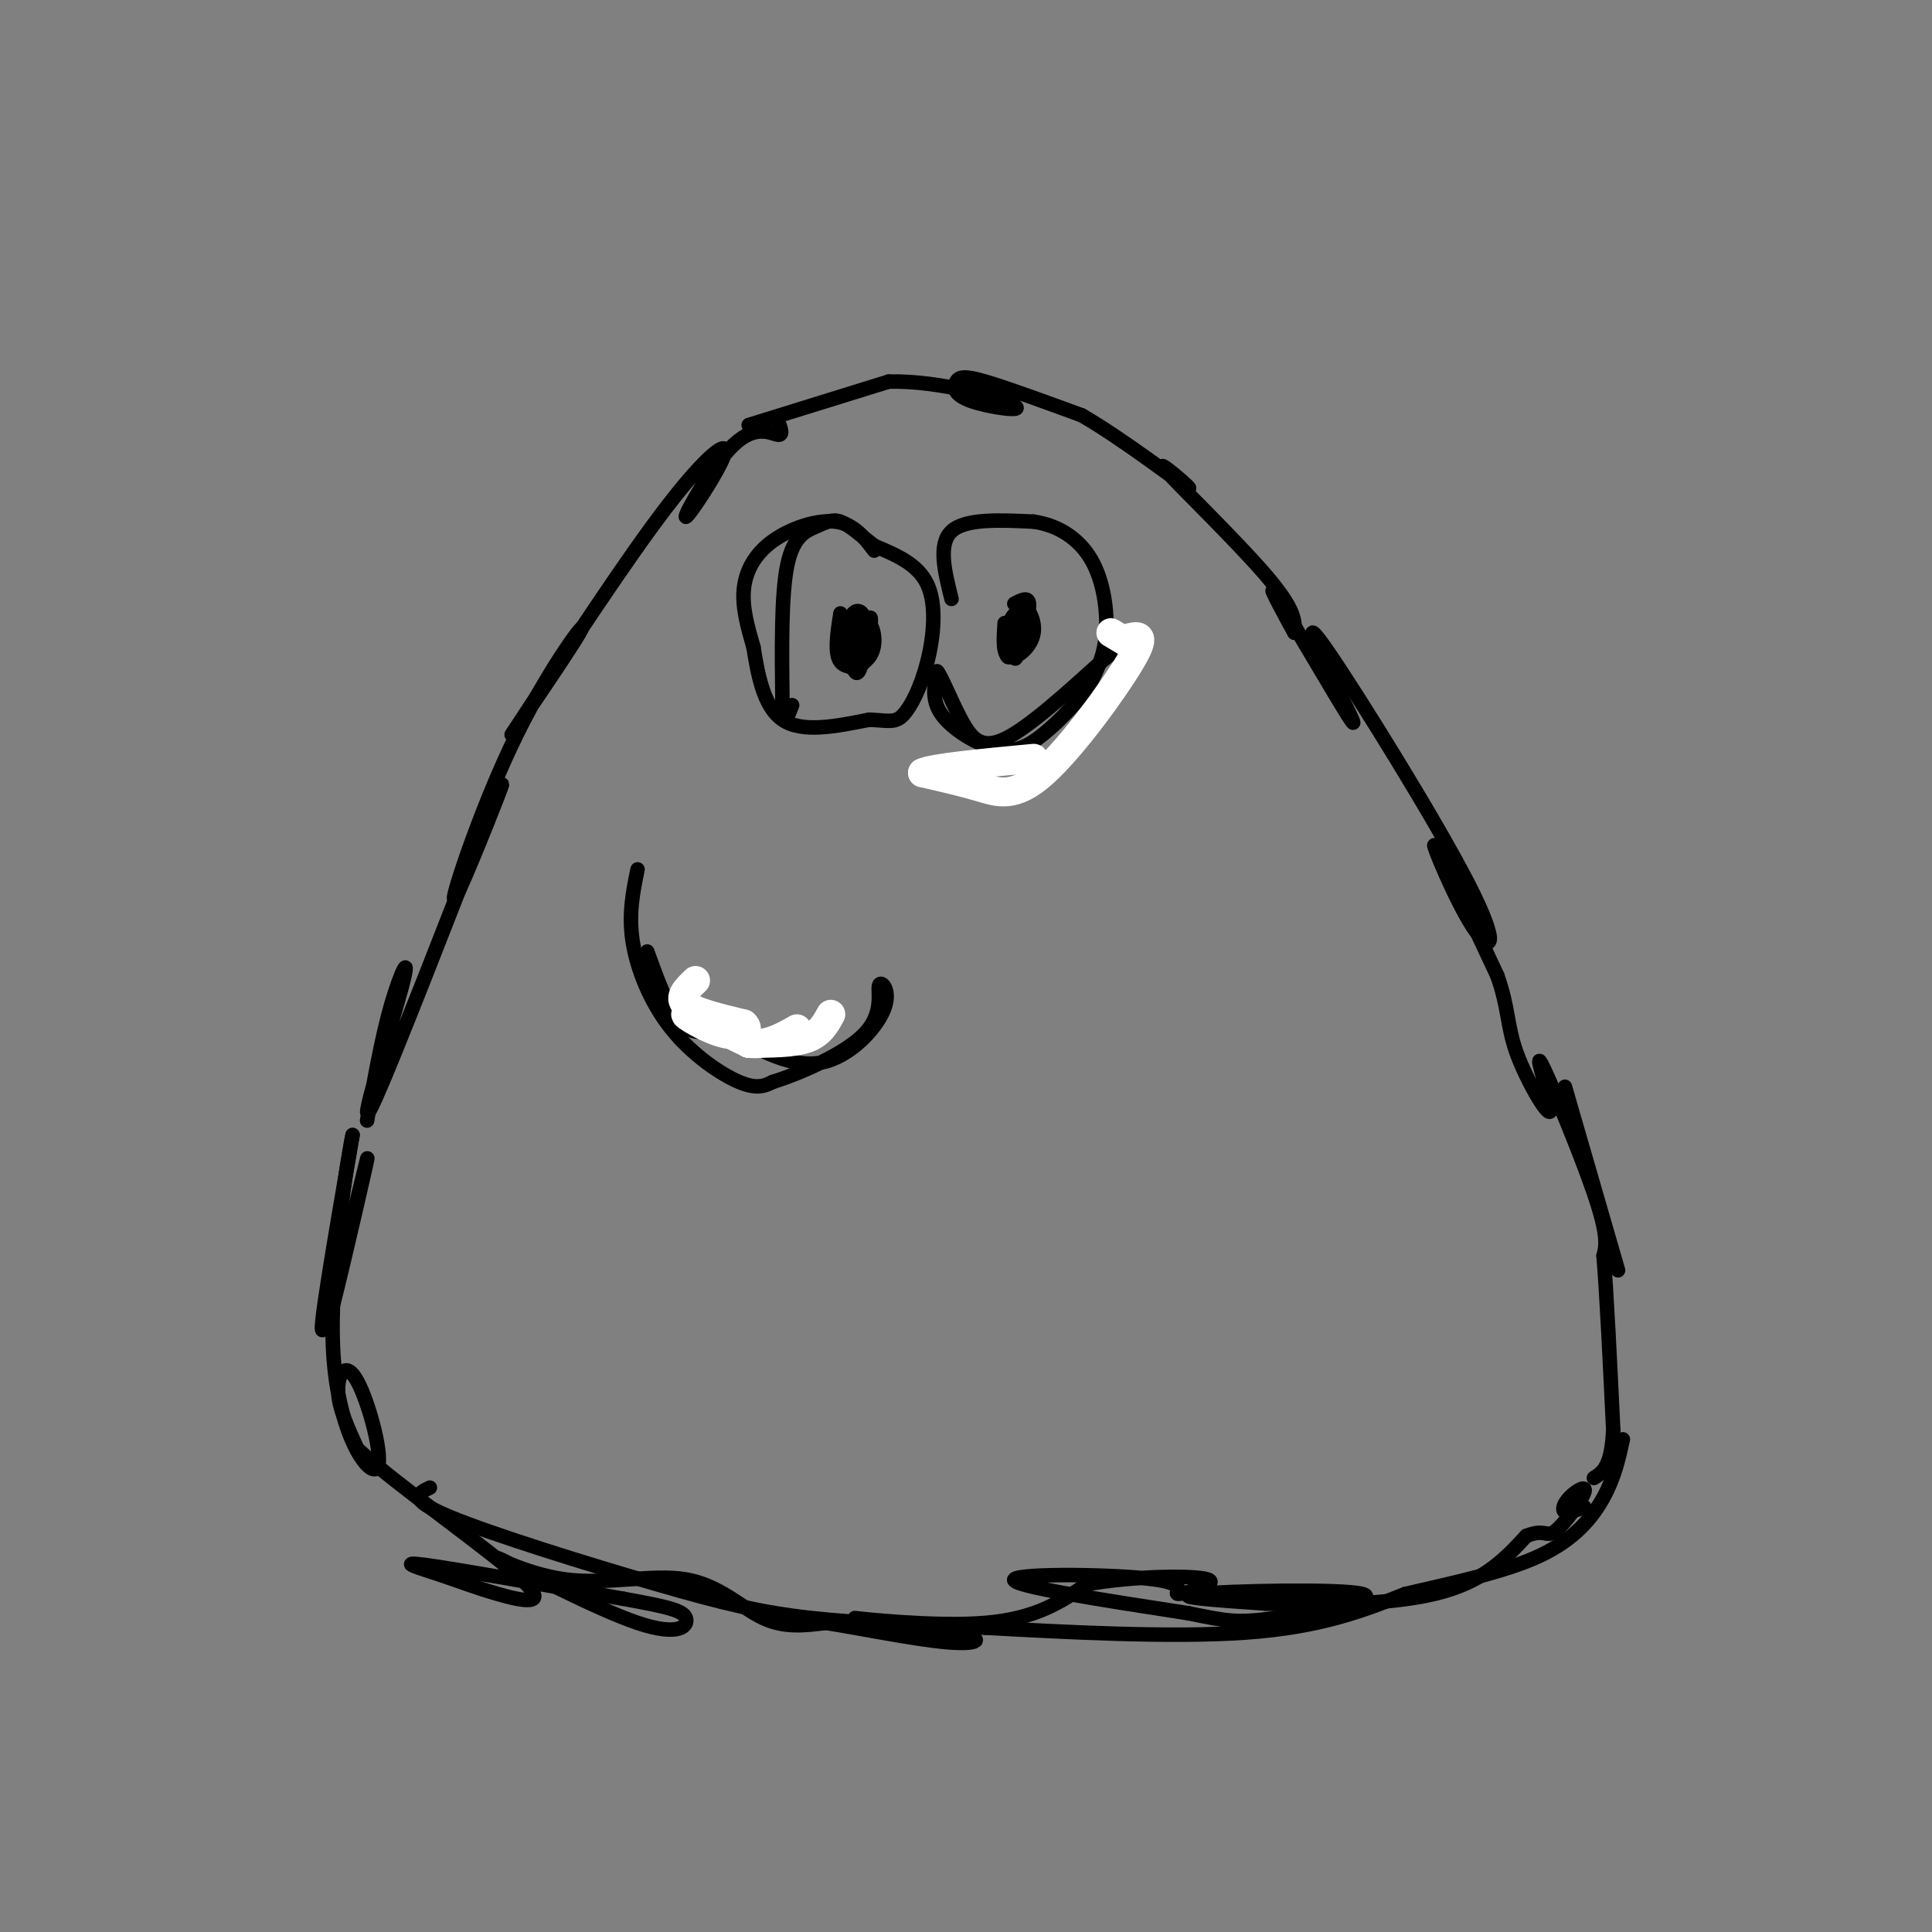 <svg viewBox='0 0 400 400' version='1.1' xmlns='http://www.w3.org/2000/svg' xmlns:xlink='http://www.w3.org/1999/xlink'><rect x="0" y="0" width="400" height="400" fill="#808080" stroke="none"/><g fill='none' stroke='#000000' stroke-width='3' stroke-linecap='round' stroke-linejoin='round'><path d='M161,87c0.639,1.606 1.278,3.211 0,3c-1.278,-0.211 -4.472,-2.239 -9,2c-4.528,4.239 -10.389,14.744 -10,15c0.389,0.256 7.028,-9.739 8,-13c0.972,-3.261 -3.722,0.211 -12,11c-8.278,10.789 -20.139,28.894 -32,47'/><path d='M106,152c-1.242,1.885 11.653,-16.901 14,-21c2.347,-4.099 -5.856,6.489 -13,21c-7.144,14.511 -13.231,32.945 -13,34c0.231,1.055 6.780,-15.270 9,-21c2.220,-5.730 0.110,-0.865 -2,4'/><path d='M101,169c-6.124,15.633 -20.435,52.716 -24,60c-3.565,7.284 3.617,-15.231 6,-24c2.383,-8.769 -0.033,-3.791 -2,3c-1.967,6.791 -3.483,15.396 -5,24'/><path d='M69,265c-1.095,6.786 -2.190,13.571 0,5c2.190,-8.571 7.667,-32.500 7,-30c-0.667,2.500 -7.476,31.429 -9,35c-1.524,3.571 2.238,-18.214 6,-40'/><path d='M73,235c-0.568,2.257 -4.989,27.900 -4,45c0.989,17.100 7.389,25.656 9,24c1.611,-1.656 -1.566,-13.523 -4,-18c-2.434,-4.477 -4.124,-1.565 -4,2c0.124,3.565 2.062,7.782 4,12'/><path d='M74,300c8.476,7.739 27.666,21.088 34,27c6.334,5.912 -0.189,4.389 -5,3c-4.811,-1.389 -7.911,-2.643 -12,-4c-4.089,-1.357 -9.168,-2.816 -3,-2c6.168,0.816 23.584,3.908 41,7'/><path d='M129,331c9.407,1.697 12.425,2.439 13,4c0.575,1.561 -1.293,3.939 -10,1c-8.707,-2.939 -24.253,-11.196 -28,-13c-3.747,-1.804 4.305,2.846 13,4c8.695,1.154 18.033,-1.189 25,0c6.967,1.189 11.562,5.911 16,8c4.438,2.089 8.719,1.544 13,1'/><path d='M171,336c7.114,1.122 18.398,3.428 25,4c6.602,0.572 8.522,-0.589 2,-2c-6.522,-1.411 -21.487,-3.072 -21,-3c0.487,0.072 16.425,1.878 27,1c10.575,-0.878 15.788,-4.439 21,-8'/><path d='M225,328c9.349,-1.689 22.221,-1.911 25,-1c2.779,0.911 -4.533,2.956 -6,3c-1.467,0.044 2.913,-1.911 -5,-3c-7.913,-1.089 -28.118,-1.311 -29,0c-0.882,1.311 17.559,4.156 36,7'/><path d='M246,334c7.968,1.606 9.888,2.121 18,1c8.112,-1.121 22.415,-3.879 18,-5c-4.415,-1.121 -27.547,-0.606 -34,0c-6.453,0.606 3.774,1.303 14,2'/><path d='M262,332c9.111,0.400 24.889,0.400 35,-2c10.111,-2.400 14.556,-7.200 19,-12'/><path d='M316,318c3.893,-1.595 4.126,0.418 6,-1c1.874,-1.418 5.389,-6.267 6,-8c0.611,-1.733 -1.682,-0.351 -3,1c-1.318,1.351 -1.662,2.672 -1,3c0.662,0.328 2.331,-0.336 4,-1'/><path d='M155,88c0.000,0.000 29.000,-9.000 29,-9'/><path d='M184,79c10.864,-0.258 23.524,3.597 26,5c2.476,1.403 -5.233,0.356 -9,-1c-3.767,-1.356 -3.591,-3.019 -3,-4c0.591,-0.981 1.597,-1.280 6,0c4.403,1.280 12.201,4.140 20,7'/><path d='M224,86c8.695,5.035 20.434,14.123 22,15c1.566,0.877 -7.040,-6.456 -5,-4c2.040,2.456 14.726,14.702 21,22c6.274,7.298 6.137,9.649 6,12'/><path d='M268,131c-0.917,-1.548 -6.208,-11.417 -4,-8c2.208,3.417 11.917,20.119 15,25c3.083,4.881 -0.458,-2.060 -4,-9'/><path d='M275,139c-2.317,-4.969 -6.110,-12.892 0,-4c6.110,8.892 22.122,34.600 29,48c6.878,13.400 4.621,14.492 1,9c-3.621,-5.492 -8.606,-17.569 -8,-17c0.606,0.569 6.803,13.785 13,27'/><path d='M310,202c2.415,6.806 1.951,10.321 4,16c2.049,5.679 6.611,13.522 7,12c0.389,-1.522 -3.395,-12.410 -2,-10c1.395,2.410 7.970,18.117 11,27c3.030,8.883 2.515,10.941 2,13'/><path d='M332,260c0.667,8.167 1.333,22.083 2,36'/><path d='M334,296c-0.333,7.667 -2.167,8.833 -4,10'/><path d='M132,180c-0.952,4.631 -1.905,9.262 -1,15c0.905,5.738 3.667,12.583 8,18c4.333,5.417 10.238,9.405 14,11c3.762,1.595 5.381,0.798 7,0'/><path d='M160,224c5.260,-1.629 14.909,-5.702 19,-10c4.091,-4.298 2.622,-8.822 3,-10c0.378,-1.178 2.602,0.991 1,5c-1.602,4.009 -7.029,9.860 -13,11c-5.971,1.140 -12.485,-2.430 -19,-6'/><path d='M151,214c-4.867,-0.711 -7.533,0.511 -10,-2c-2.467,-2.511 -4.733,-8.756 -7,-15'/><path d='M181,114c-2.101,-2.762 -4.202,-5.524 -8,-6c-3.798,-0.476 -9.292,1.333 -13,4c-3.708,2.667 -5.631,6.190 -6,10c-0.369,3.810 0.815,7.905 2,12'/><path d='M156,134c0.844,5.200 1.956,12.200 6,15c4.044,2.800 11.022,1.400 18,0'/><path d='M180,149c4.102,0.211 5.357,0.737 7,-1c1.643,-1.737 3.673,-5.737 5,-11c1.327,-5.263 1.951,-11.789 0,-16c-1.951,-4.211 -6.475,-6.105 -11,-8'/><path d='M181,113c-3.077,-2.396 -5.268,-4.384 -7,-5c-1.732,-0.616 -3.005,0.142 -5,1c-1.995,0.858 -4.713,1.817 -6,8c-1.287,6.183 -1.144,17.592 -1,29'/><path d='M162,146c0.167,4.833 1.083,2.417 2,0'/><path d='M197,124c-1.417,-5.667 -2.833,-11.333 0,-14c2.833,-2.667 9.917,-2.333 17,-2'/><path d='M214,108c5.131,0.726 9.458,3.542 12,8c2.542,4.458 3.298,10.560 3,15c-0.298,4.440 -1.649,7.220 -3,10'/><path d='M226,141c-2.295,3.774 -6.533,8.207 -10,11c-3.467,2.793 -6.164,3.944 -10,3c-3.836,-0.944 -8.810,-3.984 -11,-7c-2.190,-3.016 -1.595,-6.008 -1,-9'/><path d='M194,139c0.679,0.440 2.875,6.042 5,10c2.125,3.958 4.179,6.274 9,4c4.821,-2.274 12.411,-9.137 20,-16'/><path d='M228,137c3.333,-2.667 1.667,-1.333 0,0'/><path d='M208,129c-0.223,3.284 -0.447,6.568 1,7c1.447,0.432 4.563,-1.987 5,-5c0.437,-3.013 -1.805,-6.619 -3,-5c-1.195,1.619 -1.341,8.463 -1,10c0.341,1.537 1.171,-2.231 2,-6'/><path d='M212,130c0.472,-1.574 0.651,-2.507 0,-3c-0.651,-0.493 -2.133,-0.544 -3,2c-0.867,2.544 -1.118,7.685 0,7c1.118,-0.685 3.605,-7.196 4,-10c0.395,-2.804 -1.303,-1.902 -3,-1'/><path d='M174,127c-0.646,4.140 -1.291,8.280 0,10c1.291,1.720 4.520,1.019 6,-1c1.480,-2.019 1.211,-5.356 0,-7c-1.211,-1.644 -3.365,-1.597 -4,1c-0.635,2.597 0.247,7.742 1,9c0.753,1.258 1.376,-1.371 2,-4'/><path d='M179,135c0.459,-2.062 0.605,-5.217 0,-7c-0.605,-1.783 -1.963,-2.194 -3,0c-1.037,2.194 -1.753,6.994 -1,9c0.753,2.006 2.975,1.218 4,0c1.025,-1.218 0.853,-2.866 1,-5c0.147,-2.134 0.613,-4.752 0,-4c-0.613,0.752 -2.307,4.876 -4,9'/></g>
<g fill='none' stroke='#ffffff' stroke-width='6' stroke-linecap='round' stroke-linejoin='round'><path d='M144,203c-1.833,1.750 -3.667,3.500 -2,5c1.667,1.500 6.833,2.750 12,4'/><path d='M154,212c1.583,1.381 -0.458,2.833 -4,2c-3.542,-0.833 -8.583,-3.952 -8,-4c0.583,-0.048 6.792,2.976 13,6'/><path d='M155,216c3.833,0.500 6.917,-1.250 10,-3'/><path d='M155,216c4.583,0.000 9.167,0.000 12,-1c2.833,-1.000 3.917,-3.000 5,-5'/><path d='M230,131c0.000,0.000 5.000,3.000 5,3'/><path d='M234,132c1.720,-0.381 3.440,-0.762 0,5c-3.440,5.762 -12.042,17.667 -18,23c-5.958,5.333 -9.274,4.095 -13,3c-3.726,-1.095 -7.863,-2.048 -12,-3'/><path d='M191,160c1.833,-1.000 12.417,-2.000 23,-3'/></g>
<g fill='none' stroke='#000000' stroke-width='3' stroke-linecap='round' stroke-linejoin='round'><path d='M89,308c-2.435,1.149 -4.869,2.298 4,6c8.869,3.702 29.042,9.958 43,14c13.958,4.042 21.702,5.869 32,7c10.298,1.131 23.149,1.565 36,2'/><path d='M204,337c16.133,0.889 38.467,2.111 54,1c15.533,-1.111 24.267,-4.556 33,-8'/><path d='M291,330c10.714,-2.476 21.000,-4.667 28,-8c7.000,-3.333 10.714,-7.810 13,-12c2.286,-4.190 3.143,-8.095 4,-12'/><path d='M324,225c0.000,0.000 11.000,38.000 11,38'/></g>
</svg>
